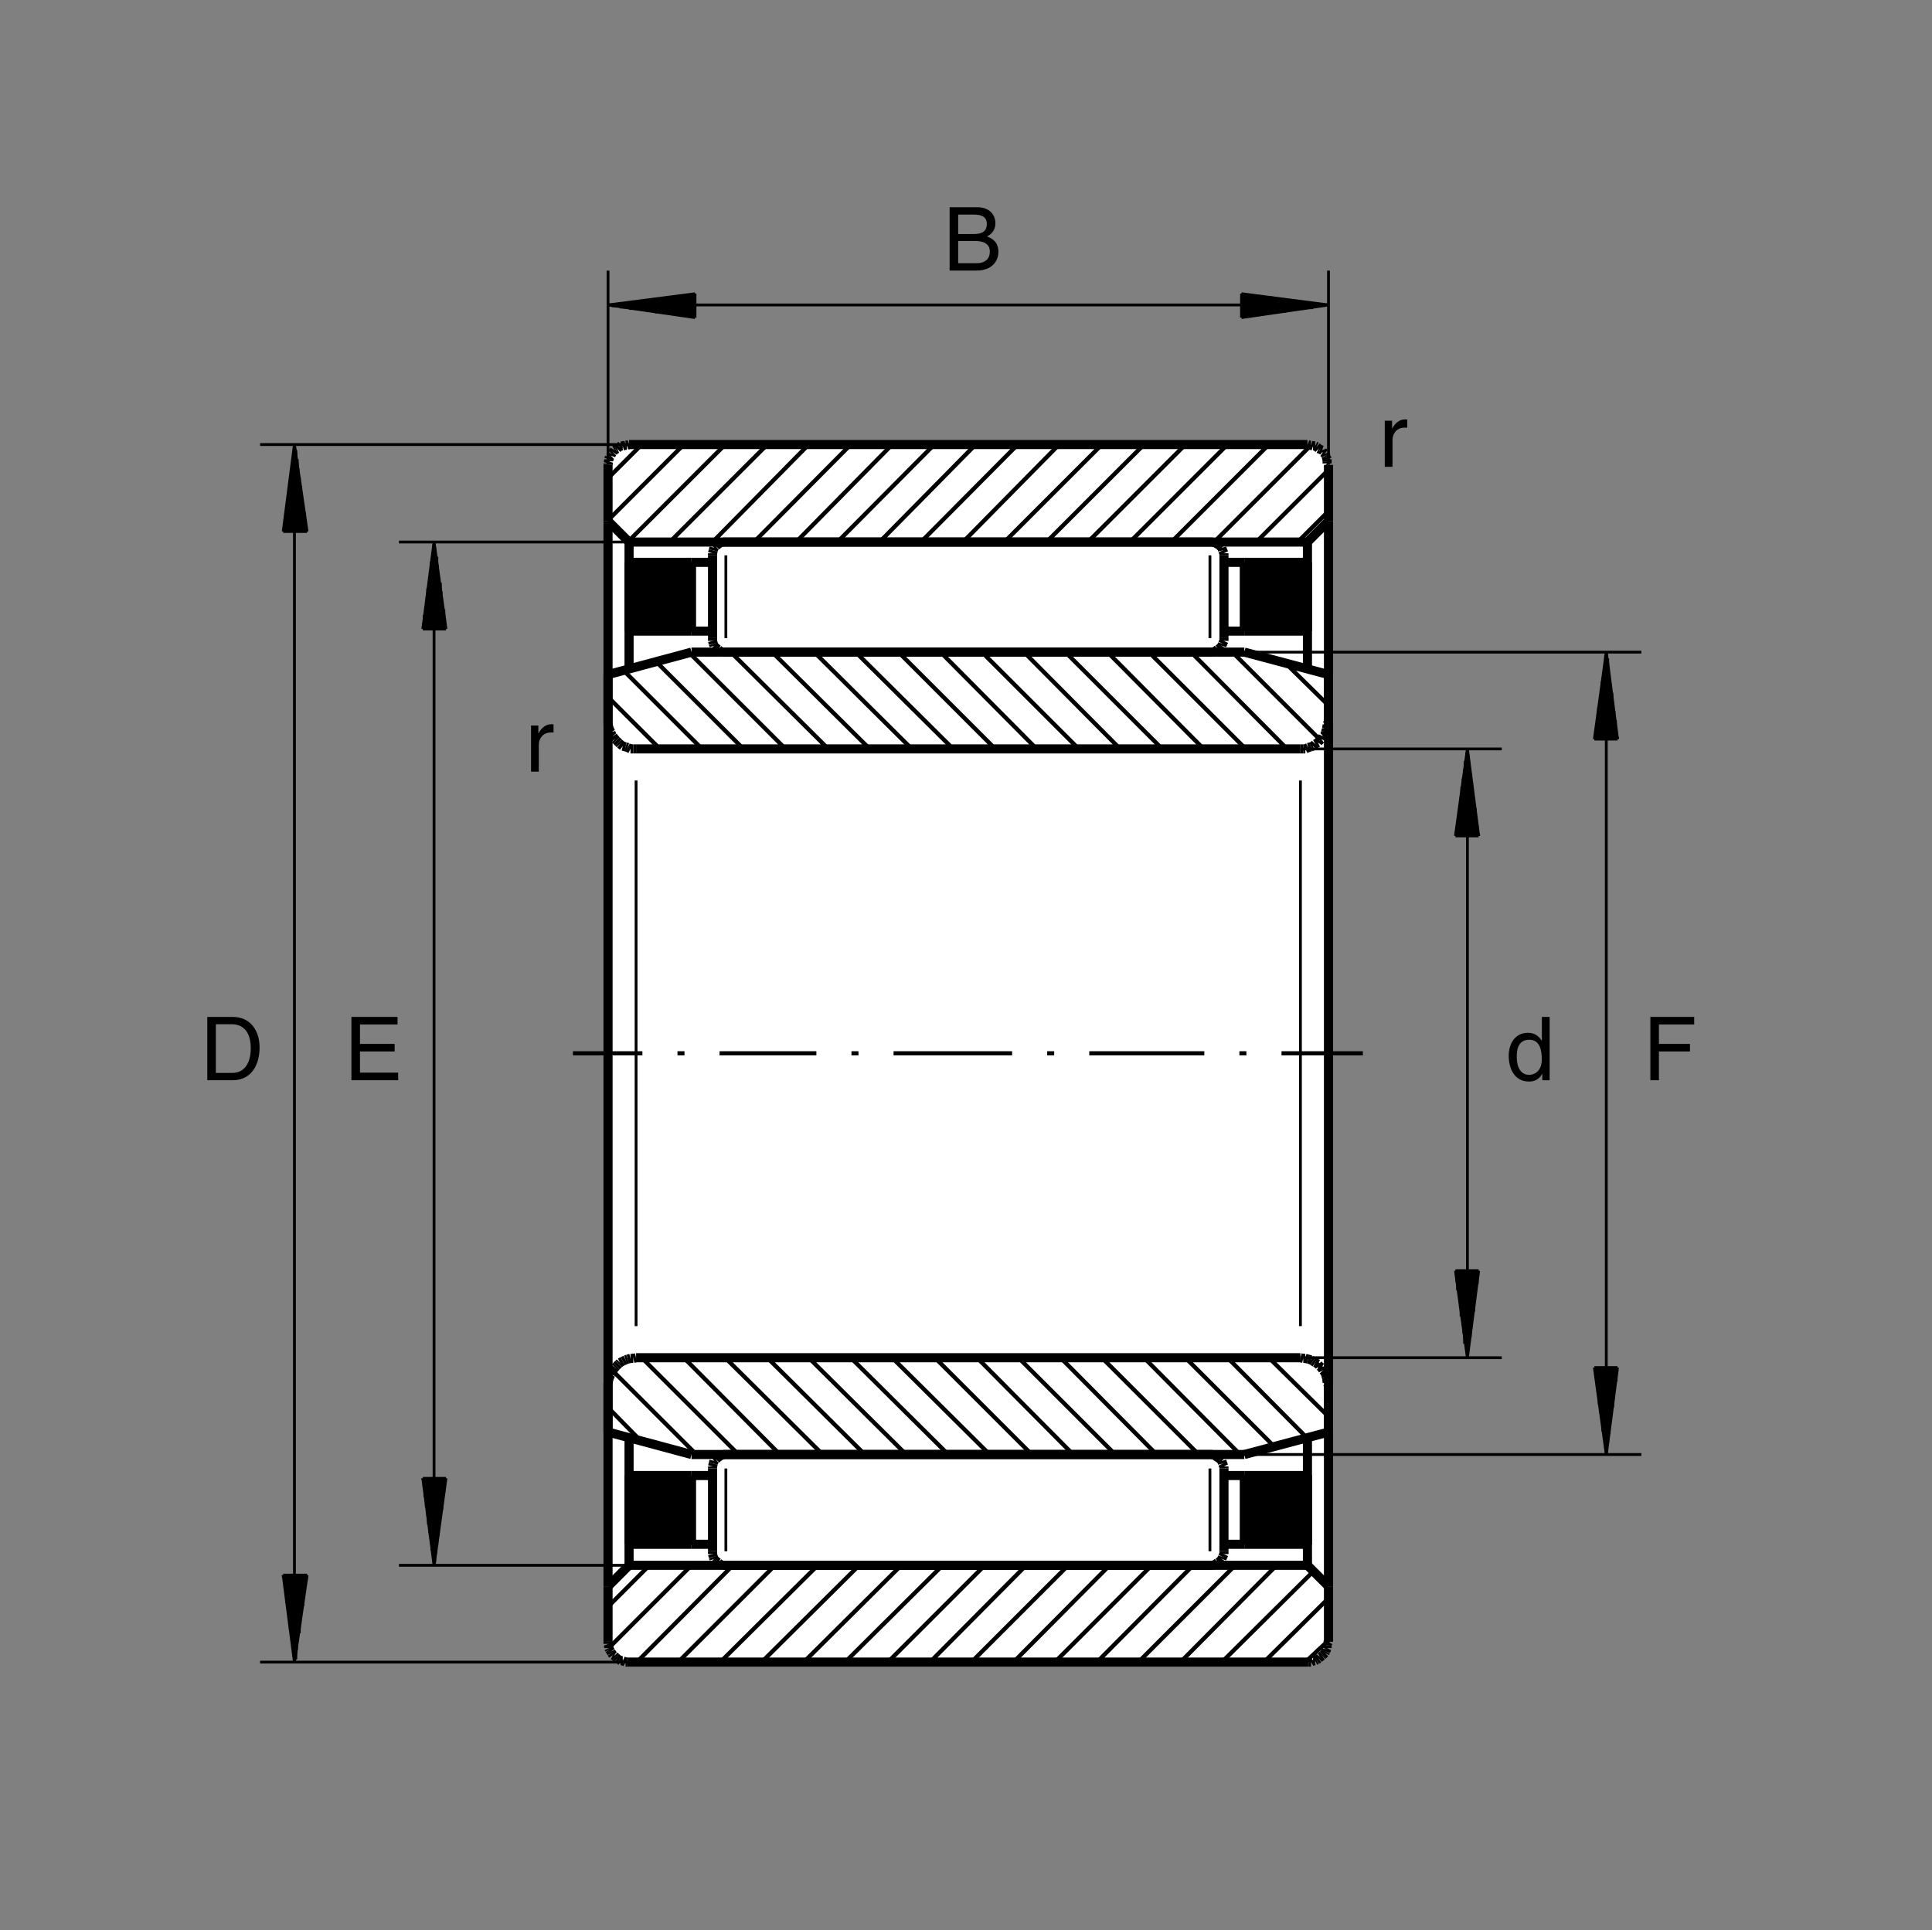 <?xml version="1.0" encoding="utf-8"?>
<!-- Generator: Adobe Illustrator 22.1.0, SVG Export Plug-In . SVG Version: 6.00 Build 0)  -->
<svg version="1.1" xmlns="http://www.w3.org/2000/svg" xmlns:xlink="http://www.w3.org/1999/xlink" x="0px" y="0px"
	 viewBox="0 0 780.659 780.095" style="enable-background:new 0 0 780.659 780.095;" xml:space="preserve">
<rect x="0" y="0" width="780.659" height="780.095" fill="#808080" stroke="none"/>
<style type="text/css">
	.st0{fill-rule:evenodd;clip-rule:evenodd;fill:none;}
	.st1{fill:#FFFFFF;}
	
		.st2{fill-rule:evenodd;clip-rule:evenodd;fill:none;stroke:#000000;stroke-width:1.135;stroke-linejoin:round;stroke-miterlimit:10;}
	
		.st3{fill-rule:evenodd;clip-rule:evenodd;fill:none;stroke:#000000;stroke-width:3.685;stroke-linejoin:round;stroke-miterlimit:10;}
	.st4{fill-rule:evenodd;clip-rule:evenodd;fill:none;stroke:#000000;stroke-width:1.7;stroke-linejoin:round;stroke-miterlimit:10;}
</style>
<g>
	<rect class="st0" width="780.659" height="780.095"/>
</g>
<path class="st1" d="M257.712,179.397c0,0-12.188-3.125-12.188,10.938s0,471.25,0,471.25s-0.625,10,10.625,10
	s270.625,0.625,270.625,0.625s10.313-2.188,10.313-11.563s0-469.687,0-469.687s2.813-11.563-12.813-11.563H257.712z"/>
<g>
	<path d="M670.314,436.584h-3.456v-25.582h17.708v3.064h-14.252v7.838h12.542v3.064h-12.542V436.584z"/>
</g>
<g>
	<path d="M383.711,83.763h11.259c4.774,0,7.233,2.957,7.233,6.449c0,1.675-0.606,4.026-3.42,5.344
		c1.675,0.677,4.632,1.853,4.632,6.235c0,4.097-3.029,7.553-8.694,7.553h-11.009V83.763z M387.167,94.594h6.235
		c3.314,0,5.344-0.998,5.344-4.133c0-2.387-1.461-3.741-5.309-3.741h-6.271V94.594z M387.167,106.387h7.375
		c3.599,0,5.416-1.817,5.416-4.667c0-3.599-3.171-4.311-5.986-4.311h-6.805V106.387z"/>
</g>
<g>
	<path d="M83.761,411.003h10.368c6.663,0,10.76,5.059,10.76,12.435c0,5.736-2.494,13.147-10.903,13.147H83.761V411.003z
		 M87.217,433.627h6.698c4.489,0,7.411-3.527,7.411-9.976c0-6.449-2.957-9.691-7.66-9.691h-6.449V433.627z"/>
	<path d="M160.886,436.584h-18.883v-25.582h18.634v3.064h-15.178v7.838h14.002v3.064h-14.002v8.551h15.427V436.584z"/>
</g>
<g>
	<path d="M626.156,436.584h-2.957v-2.565h-0.071c-1.354,2.53-3.492,3.1-5.309,3.1c-6.342,0-8.195-5.95-8.195-10.404
		c0-5.238,2.815-9.299,7.767-9.299c3.385,0,4.81,2.102,5.558,3.171l0.071-0.249v-9.335h3.135V436.584z M617.89,434.411
		c1.995,0,5.095-1.318,5.095-6.271c0-3.029-0.499-7.91-5.024-7.91c-4.846,0-5.095,4.596-5.095,6.983
		C612.866,431.311,614.469,434.411,617.89,434.411z"/>
</g>
<g>
	<path d="M562.673,188.664h-3.135V170.03h2.957v3.1h0.071c1.247-2.173,2.886-3.634,5.237-3.634c0.392,0,0.57,0.036,0.819,0.107
		v3.242h-1.176c-2.922,0-4.774,2.28-4.774,4.988V188.664z"/>
</g>
<g>
	<path d="M217.715,311.864h-3.135V293.23h2.957v3.1h0.071c1.247-2.173,2.886-3.634,5.238-3.634c0.392,0,0.57,0.036,0.819,0.107
		v3.242h-1.176c-2.922,0-4.774,2.28-4.774,4.988V311.864z"/>
</g>
<line class="st2" x1="525.464" y1="548.734" x2="606.814" y2="548.734"/>
<line class="st2" x1="525.464" y1="302.685" x2="606.814" y2="302.685"/>
<line class="st2" x1="592.93" y1="302.685" x2="592.93" y2="548.734"/>
<line class="st2" x1="588.11" y1="513.584" x2="592.93" y2="548.734"/>
<line class="st2" x1="592.93" y1="548.734" x2="597.466" y2="513.584"/>
<line class="st2" x1="597.466" y1="513.584" x2="588.11" y2="513.584"/>
<line class="st2" x1="597.18" y1="515.569" x2="597.18" y2="513.584"/>
<line class="st2" x1="596.894" y1="513.584" x2="596.894" y2="518.969"/>
<line class="st2" x1="596.045" y1="522.654" x2="596.045" y2="513.584"/>
<line class="st2" x1="595.759" y1="513.584" x2="595.759" y2="526.06"/>
<line class="st2" x1="595.481" y1="530.024" x2="595.481" y2="513.584"/>
<line class="st2" x1="594.629" y1="513.584" x2="594.629" y2="533.43"/>
<line class="st2" x1="594.345" y1="537.115" x2="594.345" y2="513.584"/>
<line class="st2" x1="594.06" y1="513.584" x2="594.06" y2="540.515"/>
<line class="st2" x1="593.211" y1="543.915" x2="593.211" y2="513.584"/>
<line class="st2" x1="592.93" y1="513.584" x2="592.93" y2="547.6"/>
<line class="st2" x1="592.644" y1="546.465" x2="592.644" y2="513.584"/>
<line class="st2" x1="591.794" y1="513.584" x2="591.794" y2="543.064"/>
<line class="st2" x1="591.508" y1="539.094" x2="591.508" y2="513.584"/>
<line class="st2" x1="591.225" y1="513.584" x2="591.225" y2="535.695"/>
<line class="st2" x1="590.376" y1="532.01" x2="590.376" y2="513.584"/>
<line class="st2" x1="590.095" y1="513.584" x2="590.095" y2="528.609"/>
<line class="st2" x1="589.81" y1="524.924" x2="589.81" y2="513.584"/>
<line class="st2" x1="588.96" y1="513.584" x2="588.96" y2="521.52"/>
<line class="st2" x1="588.674" y1="518.12" x2="588.674" y2="513.584"/>
<line class="st2" x1="588.391" y1="513.584" x2="588.391" y2="514.149"/>
<line class="st2" x1="597.466" y1="337.835" x2="592.93" y2="302.685"/>
<line class="st2" x1="592.93" y1="302.685" x2="588.11" y2="337.835"/>
<line class="st2" x1="588.11" y1="337.835" x2="597.466" y2="337.835"/>
<line class="st2" x1="588.391" y1="335.854" x2="588.391" y2="337.835"/>
<line class="st2" x1="588.96" y1="337.835" x2="588.96" y2="332.448"/>
<line class="st2" x1="589.524" y1="329.049" x2="589.524" y2="337.835"/>
<line class="st2" x1="589.81" y1="337.835" x2="589.81" y2="325.364"/>
<line class="st2" x1="590.376" y1="321.68" x2="590.376" y2="337.835"/>
<line class="st2" x1="590.659" y1="337.835" x2="590.659" y2="317.995"/>
<line class="st2" x1="591.225" y1="314.595" x2="591.225" y2="337.835"/>
<line class="st2" x1="591.794" y1="337.835" x2="591.794" y2="310.909"/>
<line class="st2" x1="592.075" y1="307.505" x2="592.075" y2="337.835"/>
<line class="st2" x1="592.644" y1="337.835" x2="592.644" y2="304.104"/>
<line class="st2" x1="593.211" y1="304.955" x2="593.211" y2="337.835"/>
<line class="st2" x1="593.493" y1="337.835" x2="593.493" y2="308.64"/>
<line class="st2" x1="594.06" y1="312.324" x2="594.06" y2="337.835"/>
<line class="st2" x1="594.629" y1="337.835" x2="594.629" y2="316.009"/>
<line class="st2" x1="594.909" y1="319.409" x2="594.909" y2="337.835"/>
<line class="st2" x1="595.481" y1="337.835" x2="595.481" y2="323.095"/>
<line class="st2" x1="596.045" y1="326.499" x2="596.045" y2="337.835"/>
<line class="st2" x1="596.331" y1="337.835" x2="596.331" y2="329.9"/>
<line class="st2" x1="596.894" y1="333.584" x2="596.894" y2="337.835"/>
<line class="st2" x1="597.466" y1="337.835" x2="597.466" y2="336.985"/>
<line class="st2" x1="502.785" y1="587.854" x2="663.225" y2="587.854"/>
<line class="st2" x1="502.785" y1="263.569" x2="663.225" y2="263.569"/>
<line class="st2" x1="649.055" y1="263.569" x2="649.055" y2="587.854"/>
<line class="st2" x1="644.235" y1="552.705" x2="649.055" y2="587.854"/>
<line class="st2" x1="649.055" y1="587.854" x2="653.589" y2="552.705"/>
<line class="st2" x1="653.589" y1="552.705" x2="644.235" y2="552.705"/>
<line class="st2" x1="653.305" y1="554.685" x2="653.305" y2="552.705"/>
<line class="st2" x1="653.02" y1="552.705" x2="653.02" y2="558.374"/>
<line class="st2" x1="652.17" y1="562.055" x2="652.17" y2="552.705"/>
<line class="st2" x1="651.889" y1="552.705" x2="651.889" y2="565.459"/>
<line class="st2" x1="651.604" y1="568.86" x2="651.604" y2="552.705"/>
<line class="st2" x1="650.754" y1="552.705" x2="650.754" y2="572.544"/>
<line class="st2" x1="650.469" y1="575.945" x2="650.469" y2="552.705"/>
<line class="st2" x1="650.185" y1="552.705" x2="650.185" y2="579.629"/>
<line class="st2" x1="649.619" y1="583.034" x2="649.619" y2="552.705"/>
<line class="st2" x1="649.055" y1="552.705" x2="649.055" y2="587"/>
<line class="st2" x1="648.769" y1="585.584" x2="648.769" y2="552.705"/>
<line class="st2" x1="648.206" y1="552.705" x2="648.206" y2="581.899"/>
<line class="st2" x1="647.634" y1="578.5" x2="647.634" y2="552.705"/>
<line class="st2" x1="647.356" y1="552.705" x2="647.356" y2="575.095"/>
<line class="st2" x1="646.784" y1="571.129" x2="646.784" y2="552.705"/>
<line class="st2" x1="646.22" y1="552.705" x2="646.22" y2="567.724"/>
<line class="st2" x1="645.935" y1="564.039" x2="645.935" y2="552.705"/>
<line class="st2" x1="645.368" y1="552.705" x2="645.368" y2="560.64"/>
<line class="st2" x1="644.799" y1="556.955" x2="644.799" y2="552.705"/>
<line class="st2" x1="644.519" y1="552.705" x2="644.519" y2="553.555"/>
<line class="st2" x1="653.589" y1="298.72" x2="649.055" y2="263.569"/>
<line class="st2" x1="649.055" y1="263.569" x2="644.235" y2="298.72"/>
<line class="st2" x1="644.235" y1="298.72" x2="653.589" y2="298.72"/>
<line class="st2" x1="644.519" y1="297.019" x2="644.519" y2="298.72"/>
<line class="st2" x1="645.368" y1="298.72" x2="645.368" y2="293.049"/>
<line class="st2" x1="645.649" y1="289.65" x2="645.649" y2="298.72"/>
<line class="st2" x1="645.935" y1="298.72" x2="645.935" y2="285.965"/>
<line class="st2" x1="646.784" y1="282.56" x2="646.784" y2="298.72"/>
<line class="st2" x1="647.07" y1="298.72" x2="647.07" y2="279.16"/>
<line class="st2" x1="647.356" y1="275.475" x2="647.356" y2="298.72"/>
<line class="st2" x1="648.206" y1="298.72" x2="648.206" y2="272.075"/>
<line class="st2" x1="648.483" y1="268.39" x2="648.483" y2="298.72"/>
<line class="st2" x1="648.769" y1="298.72" x2="648.769" y2="264.704"/>
<line class="st2" x1="649.619" y1="266.12" x2="649.619" y2="298.72"/>
<line class="st2" x1="649.904" y1="298.72" x2="649.904" y2="269.519"/>
<line class="st2" x1="650.185" y1="272.925" x2="650.185" y2="298.72"/>
<line class="st2" x1="650.754" y1="298.72" x2="650.754" y2="276.609"/>
<line class="st2" x1="651.32" y1="280.01" x2="651.32" y2="298.72"/>
<line class="st2" x1="651.604" y1="298.72" x2="651.604" y2="283.979"/>
<line class="st2" x1="652.17" y1="287.379" x2="652.17" y2="298.72"/>
<line class="st2" x1="652.739" y1="298.72" x2="652.739" y2="291.065"/>
<line class="st2" x1="653.02" y1="294.464" x2="653.02" y2="298.72"/>
<line class="st2" x1="653.589" y1="298.72" x2="653.589" y2="297.87"/>
<line class="st2" x1="254.184" y1="632.639" x2="161.211" y2="632.639"/>
<line class="st2" x1="254.184" y1="219.065" x2="161.211" y2="219.065"/>
<line class="st2" x1="175.385" y1="219.065" x2="175.385" y2="632.639"/>
<line class="st2" x1="170.85" y1="597.49" x2="175.385" y2="632.639"/>
<line class="st2" x1="175.385" y1="632.639" x2="180.205" y2="597.49"/>
<line class="st2" x1="180.205" y1="597.49" x2="170.85" y2="597.49"/>
<line class="st2" x1="179.919" y1="599.475" x2="179.919" y2="597.49"/>
<line class="st2" x1="179.355" y1="597.49" x2="179.355" y2="603.159"/>
<line class="st2" x1="178.784" y1="606.56" x2="178.784" y2="597.49"/>
<line class="st2" x1="178.501" y1="597.49" x2="178.501" y2="610.244"/>
<line class="st2" x1="177.934" y1="613.65" x2="177.934" y2="597.49"/>
<line class="st2" x1="177.37" y1="597.49" x2="177.37" y2="617.049"/>
<line class="st2" x1="177.085" y1="620.735" x2="177.085" y2="597.49"/>
<line class="st2" x1="176.521" y1="597.49" x2="176.521" y2="624.419"/>
<line class="st2" x1="175.949" y1="628.104" x2="175.949" y2="597.49"/>
<line class="st2" x1="175.669" y1="597.49" x2="175.669" y2="631.504"/>
<line class="st2" x1="175.1" y1="630.089" x2="175.1" y2="597.49"/>
<line class="st2" x1="174.533" y1="597.49" x2="174.533" y2="626.69"/>
<line class="st2" x1="174.251" y1="623.004" x2="174.251" y2="597.49"/>
<line class="st2" x1="173.684" y1="597.49" x2="173.684" y2="619.599"/>
<line class="st2" x1="173.115" y1="616.198" x2="173.115" y2="597.49"/>
<line class="st2" x1="172.835" y1="597.49" x2="172.835" y2="612.515"/>
<line class="st2" x1="172.266" y1="609.114" x2="172.266" y2="597.49"/>
<line class="st2" x1="171.699" y1="597.49" x2="171.699" y2="605.144"/>
<line class="st2" x1="171.416" y1="601.74" x2="171.416" y2="597.49"/>
<line class="st2" x1="170.85" y1="597.49" x2="170.85" y2="598.054"/>
<line class="st2" x1="180.205" y1="254.214" x2="175.385" y2="219.065"/>
<line class="st2" x1="175.385" y1="219.065" x2="170.85" y2="254.214"/>
<line class="st2" x1="170.85" y1="254.214" x2="180.205" y2="254.214"/>
<line class="st2" x1="171.13" y1="251.949" x2="171.13" y2="254.214"/>
<line class="st2" x1="171.416" y1="254.214" x2="171.416" y2="248.545"/>
<line class="st2" x1="172.266" y1="244.859" x2="172.266" y2="254.214"/>
<line class="st2" x1="172.548" y1="254.214" x2="172.548" y2="241.46"/>
<line class="st2" x1="172.835" y1="237.775" x2="172.835" y2="254.214"/>
<line class="st2" x1="173.684" y1="254.214" x2="173.684" y2="234.37"/>
<line class="st2" x1="173.964" y1="230.969" x2="173.964" y2="254.214"/>
<line class="st2" x1="174.251" y1="254.214" x2="174.251" y2="226.999"/>
<line class="st2" x1="175.1" y1="223.6" x2="175.1" y2="254.214"/>
<line class="st2" x1="175.385" y1="254.214" x2="175.385" y2="219.915"/>
<line class="st2" x1="175.669" y1="221.334" x2="175.669" y2="254.214"/>
<line class="st2" x1="176.521" y1="254.214" x2="176.521" y2="225.02"/>
<line class="st2" x1="176.799" y1="228.419" x2="176.799" y2="254.214"/>
<line class="st2" x1="177.085" y1="254.214" x2="177.085" y2="231.819"/>
<line class="st2" x1="177.934" y1="235.504" x2="177.934" y2="254.214"/>
<line class="st2" x1="178.22" y1="254.214" x2="178.22" y2="238.91"/>
<line class="st2" x1="178.501" y1="242.595" x2="178.501" y2="254.214"/>
<line class="st2" x1="179.355" y1="254.214" x2="179.355" y2="246.279"/>
<line class="st2" x1="179.633" y1="249.964" x2="179.633" y2="254.214"/>
<line class="st2" x1="179.919" y1="254.214" x2="179.919" y2="253.365"/>
<line class="st2" x1="254.184" y1="671.759" x2="105.086" y2="671.759"/>
<line class="st2" x1="254.184" y1="179.665" x2="105.086" y2="179.665"/>
<line class="st2" x1="118.975" y1="179.665" x2="118.975" y2="671.759"/>
<line class="st2" x1="114.439" y1="636.609" x2="118.975" y2="671.759"/>
<line class="st2" x1="118.975" y1="671.759" x2="124.075" y2="636.609"/>
<line class="st2" x1="124.075" y1="636.609" x2="114.439" y2="636.609"/>
<line class="st2" x1="123.795" y1="638.594" x2="123.795" y2="636.609"/>
<line class="st2" x1="122.944" y1="636.609" x2="122.944" y2="641.995"/>
<line class="st2" x1="122.66" y1="645.679" x2="122.66" y2="636.609"/>
<line class="st2" x1="122.376" y1="636.609" x2="122.376" y2="649.08"/>
<line class="st2" x1="121.524" y1="653.049" x2="121.524" y2="636.609"/>
<line class="st2" x1="121.24" y1="636.609" x2="121.24" y2="656.45"/>
<line class="st2" x1="120.96" y1="660.135" x2="120.96" y2="636.609"/>
<line class="st2" x1="120.109" y1="636.609" x2="120.109" y2="663.54"/>
<line class="st2" x1="119.826" y1="666.94" x2="119.826" y2="636.609"/>
<line class="st2" x1="119.539" y1="636.609" x2="119.539" y2="670.625"/>
<line class="st2" x1="118.69" y1="669.49" x2="118.69" y2="636.609"/>
<line class="st2" x1="118.41" y1="636.609" x2="118.41" y2="666.089"/>
<line class="st2" x1="118.125" y1="662.119" x2="118.125" y2="636.609"/>
<line class="st2" x1="117.275" y1="636.609" x2="117.275" y2="658.719"/>
<line class="st2" x1="116.99" y1="655.034" x2="116.99" y2="636.609"/>
<line class="st2" x1="116.705" y1="636.609" x2="116.705" y2="651.63"/>
<line class="st2" x1="115.854" y1="647.945" x2="115.854" y2="636.609"/>
<line class="st2" x1="115.575" y1="636.609" x2="115.575" y2="644.544"/>
<line class="st2" x1="115.29" y1="641.145" x2="115.29" y2="636.609"/>
<line class="st2" x1="114.439" y1="636.609" x2="114.439" y2="637.174"/>
<line class="st2" x1="124.075" y1="214.814" x2="118.975" y2="179.665"/>
<line class="st2" x1="118.975" y1="179.665" x2="114.439" y2="214.814"/>
<line class="st2" x1="114.439" y1="214.814" x2="124.075" y2="214.814"/>
<line class="st2" x1="115.005" y1="212.829" x2="115.005" y2="214.814"/>
<line class="st2" x1="115.29" y1="214.814" x2="115.29" y2="209.428"/>
<line class="st2" x1="115.854" y1="206.024" x2="115.854" y2="214.814"/>
<line class="st2" x1="116.424" y1="214.814" x2="116.424" y2="202.339"/>
<line class="st2" x1="116.705" y1="198.655" x2="116.705" y2="214.814"/>
<line class="st2" x1="117.275" y1="214.814" x2="117.275" y2="194.969"/>
<line class="st2" x1="117.839" y1="191.57" x2="117.839" y2="214.814"/>
<line class="st2" x1="118.125" y1="214.814" x2="118.125" y2="187.885"/>
<line class="st2" x1="118.69" y1="184.485" x2="118.69" y2="214.814"/>
<line class="st2" x1="118.975" y1="214.814" x2="118.975" y2="181.079"/>
<line class="st2" x1="119.539" y1="181.928" x2="119.539" y2="214.814"/>
<line class="st2" x1="120.109" y1="214.814" x2="120.109" y2="185.615"/>
<line class="st2" x1="120.39" y1="189.299" x2="120.39" y2="214.814"/>
<line class="st2" x1="120.96" y1="214.814" x2="120.96" y2="192.984"/>
<line class="st2" x1="121.524" y1="196.389" x2="121.524" y2="214.814"/>
<line class="st2" x1="121.81" y1="214.814" x2="121.81" y2="200.074"/>
<line class="st2" x1="122.376" y1="203.474" x2="122.376" y2="214.814"/>
<line class="st2" x1="122.944" y1="214.814" x2="122.944" y2="206.875"/>
<line class="st2" x1="123.225" y1="210.559" x2="123.225" y2="214.814"/>
<line class="st2" x1="123.795" y1="214.814" x2="123.795" y2="213.965"/>
<line class="st2" x1="536.799" y1="187.885" x2="536.799" y2="109.365"/>
<line class="st2" x1="245.686" y1="187.885" x2="245.686" y2="109.365"/>
<line class="st2" x1="245.686" y1="123.255" x2="536.799" y2="123.255"/>
<line class="st2" x1="280.835" y1="118.719" x2="245.686" y2="123.255"/>
<line class="st2" x1="245.686" y1="123.255" x2="280.835" y2="128.355"/>
<line class="st2" x1="280.835" y1="128.355" x2="280.835" y2="118.719"/>
<line class="st2" x1="279.13" y1="127.789" x2="280.835" y2="127.789"/>
<line class="st2" x1="280.835" y1="127.505" x2="275.444" y2="127.505"/>
<line class="st2" x1="272.046" y1="126.939" x2="280.835" y2="126.939"/>
<line class="st2" x1="280.835" y1="126.374" x2="268.073" y2="126.374"/>
<line class="st2" x1="264.675" y1="126.089" x2="280.835" y2="126.089"/>
<line class="st2" x1="280.835" y1="125.52" x2="260.988" y2="125.52"/>
<line class="st2" x1="257.59" y1="124.955" x2="280.835" y2="124.955"/>
<line class="st2" x1="280.835" y1="124.669" x2="254.184" y2="124.669"/>
<line class="st2" x1="250.501" y1="124.104" x2="280.835" y2="124.104"/>
<line class="st2" x1="280.835" y1="123.54" x2="247.1" y2="123.54"/>
<line class="st2" x1="248.234" y1="123.255" x2="280.835" y2="123.255"/>
<line class="st2" x1="280.835" y1="122.685" x2="251.635" y2="122.685"/>
<line class="st2" x1="255.039" y1="122.405" x2="280.835" y2="122.405"/>
<line class="st2" x1="280.835" y1="121.835" x2="259.004" y2="121.835"/>
<line class="st2" x1="262.409" y1="121.27" x2="280.835" y2="121.27"/>
<line class="st2" x1="280.835" y1="120.984" x2="266.094" y2="120.984"/>
<line class="st2" x1="269.495" y1="120.42" x2="280.835" y2="120.42"/>
<line class="st2" x1="280.835" y1="119.854" x2="273.178" y2="119.854"/>
<line class="st2" x1="276.579" y1="119.569" x2="280.835" y2="119.569"/>
<line class="st2" x1="280.835" y1="119.004" x2="279.985" y2="119.004"/>
<line class="st2" x1="501.65" y1="128.355" x2="536.799" y2="123.255"/>
<line class="st2" x1="536.799" y1="123.255" x2="501.65" y2="118.719"/>
<line class="st2" x1="501.65" y1="118.719" x2="501.65" y2="128.355"/>
<line class="st2" x1="503.354" y1="119.004" x2="501.65" y2="119.004"/>
<line class="st2" x1="501.65" y1="119.569" x2="506.755" y2="119.569"/>
<line class="st2" x1="510.439" y1="120.134" x2="501.65" y2="120.134"/>
<line class="st2" x1="501.65" y1="120.42" x2="514.126" y2="120.42"/>
<line class="st2" x1="517.81" y1="120.984" x2="501.65" y2="120.984"/>
<line class="st2" x1="501.65" y1="121.555" x2="521.211" y2="121.555"/>
<line class="st2" x1="524.614" y1="121.835" x2="501.65" y2="121.835"/>
<line class="st2" x1="501.65" y1="122.405" x2="528.3" y2="122.405"/>
<line class="st2" x1="531.699" y1="122.969" x2="501.65" y2="122.969"/>
<line class="st2" x1="501.65" y1="123.255" x2="535.385" y2="123.255"/>
<line class="st2" x1="534.25" y1="123.54" x2="501.65" y2="123.54"/>
<line class="st2" x1="501.65" y1="124.39" x2="530.564" y2="124.39"/>
<line class="st2" x1="527.165" y1="124.669" x2="501.65" y2="124.669"/>
<line class="st2" x1="501.65" y1="124.955" x2="523.195" y2="124.955"/>
<line class="st2" x1="519.795" y1="125.804" x2="501.65" y2="125.804"/>
<line class="st2" x1="501.65" y1="126.089" x2="516.389" y2="126.089"/>
<line class="st2" x1="512.705" y1="126.374" x2="501.65" y2="126.374"/>
<line class="st2" x1="501.65" y1="127.224" x2="509.304" y2="127.224"/>
<line class="st2" x1="505.62" y1="127.505" x2="501.65" y2="127.505"/>
<line class="st2" x1="501.65" y1="127.789" x2="502.219" y2="127.789"/>
<line class="st3" x1="254.184" y1="632.639" x2="254.184" y2="581.334"/>
<line class="st3" x1="528.3" y1="632.639" x2="528.3" y2="581.334"/>
<line class="st3" x1="254.184" y1="219.065" x2="254.184" y2="270.375"/>
<line class="st3" x1="528.3" y1="219.065" x2="528.3" y2="270.375"/>
<line class="st3" x1="245.686" y1="272.639" x2="279.414" y2="263.569"/>
<line class="st3" x1="279.414" y1="263.569" x2="502.785" y2="263.569"/>
<line class="st3" x1="502.785" y1="263.569" x2="536.799" y2="272.639"/>
<line class="st3" x1="536.799" y1="272.639" x2="536.799" y2="291.629"/>
<line class="st3" x1="536.799" y1="291.629" x2="536.235" y2="292.765"/>
<line class="st3" x1="536.235" y1="292.765" x2="536.235" y2="293.899"/>
<line class="st3" x1="536.235" y1="293.899" x2="535.949" y2="294.75"/>
<line class="st3" x1="535.949" y1="294.75" x2="535.669" y2="295.884"/>
<line class="st3" x1="535.669" y1="295.884" x2="535.385" y2="297.019"/>
<line class="st3" x1="535.385" y1="297.019" x2="534.534" y2="297.584"/>
<line class="st3" x1="534.534" y1="297.584" x2="533.964" y2="298.72"/>
<line class="st3" x1="533.964" y1="298.72" x2="533.115" y2="299.284"/>
<line class="st3" x1="533.115" y1="299.284" x2="532.548" y2="300.134"/>
<line class="st3" x1="532.548" y1="300.134" x2="531.416" y2="300.704"/>
<line class="st3" x1="531.416" y1="300.704" x2="530.564" y2="301.555"/>
<line class="st3" x1="530.564" y1="301.555" x2="529.714" y2="301.835"/>
<line class="st3" x1="529.714" y1="301.835" x2="528.579" y2="302.119"/>
<line class="st3" x1="528.579" y1="302.119" x2="527.443" y2="302.685"/>
<line class="st3" x1="527.443" y1="302.685" x2="526.594" y2="302.685"/>
<line class="st3" x1="526.594" y1="302.685" x2="525.464" y2="302.685"/>
<line class="st3" x1="525.464" y1="302.685" x2="257.019" y2="302.685"/>
<line class="st3" x1="257.019" y1="302.685" x2="255.891" y2="302.685"/>
<line class="st3" x1="255.891" y1="302.685" x2="254.755" y2="302.685"/>
<line class="st3" x1="254.755" y1="302.685" x2="253.62" y2="302.119"/>
<line class="st3" x1="253.62" y1="302.119" x2="252.771" y2="301.835"/>
<line class="st3" x1="252.771" y1="301.835" x2="251.635" y2="301.555"/>
<line class="st3" x1="251.635" y1="301.555" x2="250.501" y2="300.704"/>
<line class="st3" x1="250.501" y1="300.704" x2="249.934" y2="300.134"/>
<line class="st3" x1="249.934" y1="300.134" x2="249.085" y2="299.284"/>
<line class="st3" x1="249.085" y1="299.284" x2="248.52" y2="298.72"/>
<line class="st3" x1="248.52" y1="298.72" x2="247.671" y2="297.584"/>
<line class="st3" x1="247.671" y1="297.584" x2="247.1" y2="297.019"/>
<line class="st3" x1="247.1" y1="297.019" x2="246.814" y2="295.884"/>
<line class="st3" x1="246.814" y1="295.884" x2="246.25" y2="294.75"/>
<line class="st3" x1="246.25" y1="294.75" x2="245.964" y2="293.899"/>
<line class="st3" x1="245.964" y1="293.899" x2="245.686" y2="292.765"/>
<line class="st3" x1="245.686" y1="292.765" x2="245.686" y2="291.629"/>
<line class="st3" x1="245.686" y1="291.629" x2="245.686" y2="272.639"/>
<line class="st4" x1="536.799" y1="285.115" x2="519.509" y2="268.104"/>
<line class="st4" x1="497.964" y1="263.569" x2="533.401" y2="299.004"/>
<line class="st4" x1="520.076" y1="302.685" x2="481.245" y2="263.569"/>
<line class="st4" x1="464.236" y1="263.569" x2="503.354" y2="302.685"/>
<line class="st4" x1="486.345" y1="302.685" x2="447.509" y2="263.569"/>
<line class="st4" x1="430.5" y1="263.569" x2="469.619" y2="302.685"/>
<line class="st4" x1="452.615" y1="302.685" x2="413.779" y2="263.569"/>
<line class="st4" x1="396.77" y1="263.569" x2="435.891" y2="302.685"/>
<line class="st4" x1="418.879" y1="302.685" x2="380.044" y2="263.569"/>
<line class="st4" x1="363.039" y1="263.569" x2="402.155" y2="302.685"/>
<line class="st4" x1="385.149" y1="302.685" x2="345.745" y2="263.569"/>
<line class="st4" x1="329.021" y1="263.569" x2="368.425" y2="302.685"/>
<line class="st4" x1="351.416" y1="302.685" x2="312.014" y2="263.569"/>
<line class="st4" x1="295.29" y1="263.569" x2="334.69" y2="302.685"/>
<line class="st4" x1="317.4" y1="302.685" x2="278.565" y2="263.855"/>
<line class="st4" x1="265.244" y1="267.539" x2="300.391" y2="302.685"/>
<line class="st4" x1="283.669" y1="302.685" x2="251.919" y2="270.94"/>
<line class="st4" x1="245.686" y1="281.709" x2="266.66" y2="302.685"/>
<line class="st3" x1="245.686" y1="578.779" x2="279.414" y2="587.854"/>
<line class="st3" x1="279.414" y1="587.854" x2="502.785" y2="587.854"/>
<line class="st3" x1="502.785" y1="587.854" x2="536.799" y2="578.779"/>
<line class="st3" x1="536.799" y1="578.779" x2="536.799" y2="559.79"/>
<line class="st3" x1="536.799" y1="559.79" x2="536.235" y2="558.939"/>
<line class="st3" x1="536.235" y1="558.939" x2="536.235" y2="557.805"/>
<line class="st3" x1="536.235" y1="557.805" x2="535.949" y2="556.67"/>
<line class="st3" x1="535.949" y1="556.67" x2="535.669" y2="555.539"/>
<line class="st3" x1="535.669" y1="555.539" x2="535.385" y2="554.685"/>
<line class="st3" x1="535.385" y1="554.685" x2="534.534" y2="553.834"/>
<line class="st3" x1="534.534" y1="553.834" x2="533.964" y2="552.705"/>
<line class="st3" x1="533.964" y1="552.705" x2="533.115" y2="552.134"/>
<line class="st3" x1="533.115" y1="552.134" x2="532.548" y2="551.284"/>
<line class="st3" x1="532.548" y1="551.284" x2="531.416" y2="550.72"/>
<line class="st3" x1="531.416" y1="550.72" x2="530.564" y2="550.149"/>
<line class="st3" x1="530.564" y1="550.149" x2="529.714" y2="549.585"/>
<line class="st3" x1="529.714" y1="549.585" x2="528.579" y2="549.299"/>
<line class="st3" x1="528.579" y1="549.299" x2="527.443" y2="549.02"/>
<line class="st3" x1="527.443" y1="549.02" x2="526.594" y2="549.02"/>
<line class="st3" x1="526.594" y1="549.02" x2="525.464" y2="548.734"/>
<line class="st3" x1="525.464" y1="548.734" x2="257.019" y2="548.734"/>
<line class="st3" x1="257.019" y1="548.734" x2="255.891" y2="549.02"/>
<line class="st3" x1="255.891" y1="549.02" x2="254.755" y2="549.02"/>
<line class="st3" x1="254.755" y1="549.02" x2="253.62" y2="549.299"/>
<line class="st3" x1="253.62" y1="549.299" x2="252.771" y2="549.585"/>
<line class="st3" x1="252.771" y1="549.585" x2="251.635" y2="550.149"/>
<line class="st3" x1="251.635" y1="550.149" x2="250.501" y2="550.72"/>
<line class="st3" x1="250.501" y1="550.72" x2="249.934" y2="551.284"/>
<line class="st3" x1="249.934" y1="551.284" x2="249.085" y2="552.134"/>
<line class="st3" x1="249.085" y1="552.134" x2="248.52" y2="552.705"/>
<line class="st3" x1="248.52" y1="552.705" x2="247.671" y2="553.834"/>
<line class="st3" x1="247.671" y1="553.834" x2="247.1" y2="554.685"/>
<line class="st3" x1="247.1" y1="554.685" x2="246.814" y2="555.539"/>
<line class="st3" x1="246.814" y1="555.539" x2="246.25" y2="556.67"/>
<line class="st3" x1="246.25" y1="556.67" x2="245.964" y2="557.805"/>
<line class="st3" x1="245.964" y1="557.805" x2="245.686" y2="558.939"/>
<line class="st3" x1="245.686" y1="558.939" x2="245.686" y2="559.79"/>
<line class="st3" x1="245.686" y1="559.79" x2="245.686" y2="578.779"/>
<line class="st4" x1="534.534" y1="553.555" x2="531.699" y2="550.72"/>
<line class="st4" x1="512.705" y1="548.734" x2="536.799" y2="572.544"/>
<line class="st4" x1="528.3" y1="581.334" x2="495.983" y2="548.734"/>
<line class="st4" x1="478.974" y1="548.734" x2="514.975" y2="584.734"/>
<line class="st4" x1="501.084" y1="587.854" x2="462.251" y2="548.734"/>
<line class="st4" x1="445.239" y1="548.734" x2="484.36" y2="587.854"/>
<line class="st4" x1="467.356" y1="587.854" x2="428.521" y2="548.734"/>
<line class="st4" x1="411.509" y1="548.734" x2="450.629" y2="587.854"/>
<line class="st4" x1="433.621" y1="587.854" x2="394.785" y2="548.734"/>
<line class="st4" x1="377.78" y1="548.734" x2="416.895" y2="587.854"/>
<line class="st4" x1="399.89" y1="587.854" x2="360.486" y2="548.734"/>
<line class="st4" x1="343.759" y1="548.734" x2="383.164" y2="587.854"/>
<line class="st4" x1="366.155" y1="587.854" x2="326.755" y2="548.734"/>
<line class="st4" x1="310.029" y1="548.734" x2="349.428" y2="587.854"/>
<line class="st4" x1="332.424" y1="587.854" x2="293.02" y2="548.734"/>
<line class="st4" x1="276.298" y1="548.734" x2="315.129" y2="587.854"/>
<line class="st4" x1="298.41" y1="587.854" x2="259.289" y2="548.734"/>
<line class="st4" x1="247.385" y1="553.834" x2="281.399" y2="587.854"/>
<line class="st4" x1="259.289" y1="582.749" x2="245.686" y2="568.86"/>
<line class="st2" x1="257.019" y1="315.444" x2="257.019" y2="535.979"/>
<line class="st2" x1="525.464" y1="315.444" x2="525.464" y2="535.979"/>
<line class="st3" x1="528.3" y1="219.065" x2="536.799" y2="210.559"/>
<line class="st3" x1="536.799" y1="210.559" x2="536.799" y2="187.885"/>
<line class="st3" x1="536.799" y1="187.885" x2="536.235" y2="187.314"/>
<line class="st3" x1="536.235" y1="187.314" x2="536.235" y2="186.465"/>
<line class="st3" x1="536.235" y1="186.465" x2="536.235" y2="185.615"/>
<line class="st3" x1="536.235" y1="185.615" x2="535.949" y2="184.764"/>
<line class="st3" x1="535.949" y1="184.764" x2="535.669" y2="184.199"/>
<line class="st3" x1="535.669" y1="184.199" x2="535.385" y2="183.35"/>
<line class="st3" x1="535.385" y1="183.35" x2="534.534" y2="182.779"/>
<line class="st3" x1="534.534" y1="182.779" x2="534.25" y2="181.928"/>
<line class="st3" x1="534.25" y1="181.928" x2="533.401" y2="181.649"/>
<line class="st3" x1="533.401" y1="181.649" x2="532.834" y2="181.365"/>
<line class="st3" x1="532.834" y1="181.365" x2="531.984" y2="180.515"/>
<line class="st3" x1="531.984" y1="180.515" x2="531.416" y2="180.23"/>
<line class="st3" x1="531.416" y1="180.23" x2="530.564" y2="180.23"/>
<line class="st3" x1="530.564" y1="180.23" x2="529.714" y2="179.944"/>
<line class="st3" x1="529.714" y1="179.944" x2="528.865" y2="179.944"/>
<line class="st3" x1="528.865" y1="179.944" x2="528.3" y2="179.665"/>
<line class="st3" x1="528.3" y1="179.665" x2="254.184" y2="179.665"/>
<line class="st3" x1="254.184" y1="179.665" x2="253.335" y2="179.944"/>
<line class="st3" x1="253.335" y1="179.944" x2="252.771" y2="179.944"/>
<line class="st3" x1="252.771" y1="179.944" x2="251.635" y2="180.23"/>
<line class="st3" x1="251.635" y1="180.23" x2="250.783" y2="180.23"/>
<line class="st3" x1="250.783" y1="180.23" x2="250.219" y2="180.515"/>
<line class="st3" x1="250.219" y1="180.515" x2="249.37" y2="181.365"/>
<line class="st3" x1="249.37" y1="181.365" x2="248.798" y2="181.649"/>
<line class="st3" x1="248.798" y1="181.649" x2="248.234" y2="181.928"/>
<line class="st3" x1="248.234" y1="181.928" x2="247.671" y2="182.779"/>
<line class="st3" x1="247.671" y1="182.779" x2="247.1" y2="183.35"/>
<line class="st3" x1="247.1" y1="183.35" x2="246.814" y2="184.199"/>
<line class="st3" x1="246.814" y1="184.199" x2="246.25" y2="184.764"/>
<line class="st3" x1="246.25" y1="184.764" x2="245.964" y2="185.615"/>
<line class="st3" x1="245.964" y1="185.615" x2="245.964" y2="186.465"/>
<line class="st3" x1="245.964" y1="186.465" x2="245.686" y2="187.314"/>
<line class="st3" x1="245.686" y1="187.314" x2="245.686" y2="187.885"/>
<line class="st3" x1="245.686" y1="187.885" x2="245.686" y2="210.559"/>
<line class="st3" x1="245.686" y1="210.559" x2="254.184" y2="219.065"/>
<line class="st3" x1="254.184" y1="219.065" x2="528.3" y2="219.065"/>
<line class="st4" x1="536.799" y1="206.594" x2="524.331" y2="219.065"/>
<line class="st4" x1="507.605" y1="219.065" x2="536.799" y2="189.87"/>
<line class="st4" x1="529.714" y1="179.944" x2="490.595" y2="219.065"/>
<line class="st4" x1="473.306" y1="219.065" x2="512.705" y2="179.665"/>
<line class="st4" x1="495.983" y1="179.665" x2="456.579" y2="219.065"/>
<line class="st4" x1="439.575" y1="219.065" x2="478.974" y2="179.665"/>
<line class="st4" x1="462.251" y1="179.665" x2="422.849" y2="219.065"/>
<line class="st4" x1="405.84" y1="219.065" x2="445.239" y2="179.665"/>
<line class="st4" x1="427.949" y1="179.665" x2="389.113" y2="219.065"/>
<line class="st4" x1="372.109" y1="219.065" x2="411.225" y2="179.665"/>
<line class="st4" x1="394.219" y1="179.665" x2="355.385" y2="219.065"/>
<line class="st4" x1="338.374" y1="219.065" x2="377.495" y2="179.665"/>
<line class="st4" x1="360.486" y1="179.665" x2="321.651" y2="219.065"/>
<line class="st4" x1="304.646" y1="219.065" x2="343.759" y2="179.665"/>
<line class="st4" x1="326.755" y1="179.665" x2="287.92" y2="219.065"/>
<line class="st4" x1="270.629" y1="219.065" x2="310.029" y2="179.665"/>
<line class="st4" x1="293.02" y1="179.665" x2="254.184" y2="218.5"/>
<line class="st4" x1="245.686" y1="210.279" x2="276.298" y2="179.665"/>
<line class="st4" x1="259.289" y1="179.665" x2="245.686" y2="193.269"/>
<line class="st3" x1="528.3" y1="632.639" x2="536.799" y2="641.145"/>
<line class="st3" x1="536.799" y1="641.145" x2="536.799" y2="663.54"/>
<line class="st3" x1="536.799" y1="663.54" x2="536.235" y2="664.39"/>
<line class="st3" x1="536.235" y1="664.39" x2="536.235" y2="664.955"/>
<line class="st3" x1="536.235" y1="664.955" x2="536.235" y2="666.089"/>
<line class="st3" x1="536.235" y1="666.089" x2="535.949" y2="666.654"/>
<line class="st3" x1="535.949" y1="666.654" x2="535.669" y2="667.505"/>
<line class="st3" x1="535.669" y1="667.505" x2="535.385" y2="668.073"/>
<line class="st3" x1="535.385" y1="668.073" x2="534.534" y2="668.924"/>
<line class="st3" x1="534.534" y1="668.924" x2="534.25" y2="669.204"/>
<line class="st3" x1="534.25" y1="669.204" x2="533.401" y2="669.774"/>
<line class="st3" x1="533.401" y1="669.774" x2="532.834" y2="670.339"/>
<line class="st3" x1="532.834" y1="670.339" x2="531.984" y2="670.909"/>
<line class="st3" x1="531.984" y1="670.909" x2="531.416" y2="671.189"/>
<line class="st3" x1="531.416" y1="671.189" x2="530.564" y2="671.189"/>
<line class="st3" x1="530.564" y1="671.189" x2="529.714" y2="671.759"/>
<line class="st3" x1="529.714" y1="671.759" x2="528.865" y2="671.759"/>
<line class="st3" x1="528.865" y1="671.759" x2="528.3" y2="671.759"/>
<line class="st3" x1="528.3" y1="671.759" x2="254.184" y2="671.759"/>
<line class="st3" x1="254.184" y1="671.759" x2="253.335" y2="671.759"/>
<line class="st3" x1="253.335" y1="671.759" x2="252.771" y2="671.759"/>
<line class="st3" x1="252.771" y1="671.759" x2="251.635" y2="671.189"/>
<line class="st3" x1="251.635" y1="671.189" x2="250.783" y2="671.189"/>
<line class="st3" x1="250.783" y1="671.189" x2="250.219" y2="670.909"/>
<line class="st3" x1="250.219" y1="670.909" x2="249.37" y2="670.339"/>
<line class="st3" x1="249.37" y1="670.339" x2="248.798" y2="669.774"/>
<line class="st3" x1="248.798" y1="669.774" x2="248.234" y2="669.204"/>
<line class="st3" x1="248.234" y1="669.204" x2="247.671" y2="668.924"/>
<line class="st3" x1="247.671" y1="668.924" x2="247.1" y2="668.073"/>
<line class="st3" x1="247.1" y1="668.073" x2="246.814" y2="667.505"/>
<line class="st3" x1="246.814" y1="667.505" x2="246.25" y2="666.654"/>
<line class="st3" x1="246.25" y1="666.654" x2="245.964" y2="666.089"/>
<line class="st3" x1="245.964" y1="666.089" x2="245.964" y2="664.955"/>
<line class="st3" x1="245.964" y1="664.955" x2="245.686" y2="664.39"/>
<line class="st3" x1="245.686" y1="664.39" x2="245.686" y2="663.54"/>
<line class="st3" x1="245.686" y1="663.54" x2="245.686" y2="641.145"/>
<line class="st3" x1="245.686" y1="641.145" x2="254.184" y2="632.639"/>
<line class="st3" x1="254.184" y1="632.639" x2="528.3" y2="632.639"/>
<line class="st4" x1="536.799" y1="662.969" x2="527.443" y2="671.759"/>
<line class="st4" x1="510.725" y1="671.759" x2="536.799" y2="645.964"/>
<line class="st4" x1="530.564" y1="635.189" x2="493.716" y2="671.759"/>
<line class="st4" x1="476.99" y1="671.759" x2="515.825" y2="632.639"/>
<line class="st4" x1="499.099" y1="632.639" x2="459.985" y2="671.759"/>
<line class="st4" x1="443.259" y1="671.759" x2="482.095" y2="632.639"/>
<line class="st4" x1="465.368" y1="632.639" x2="426.25" y2="671.759"/>
<line class="st4" x1="409.524" y1="671.759" x2="448.359" y2="632.639"/>
<line class="st4" x1="431.635" y1="632.639" x2="392.52" y2="671.759"/>
<line class="st4" x1="375.796" y1="671.759" x2="414.629" y2="632.639"/>
<line class="st4" x1="397.905" y1="632.639" x2="358.784" y2="671.759"/>
<line class="st4" x1="341.494" y1="671.759" x2="380.896" y2="632.639"/>
<line class="st4" x1="364.17" y1="632.639" x2="324.771" y2="671.759"/>
<line class="st4" x1="307.759" y1="671.759" x2="347.165" y2="632.639"/>
<line class="st4" x1="330.44" y1="632.639" x2="291.04" y2="671.759"/>
<line class="st4" x1="274.03" y1="671.759" x2="313.15" y2="632.639"/>
<line class="st4" x1="296.14" y1="632.639" x2="257.305" y2="671.759"/>
<line class="st4" x1="245.964" y1="666.089" x2="279.414" y2="632.639"/>
<line class="st4" x1="262.409" y1="632.639" x2="245.686" y2="649.365"/>
<line class="st3" x1="245.686" y1="210.559" x2="245.686" y2="641.145"/>
<line class="st3" x1="536.799" y1="641.145" x2="536.799" y2="210.559"/>
<line class="st3" x1="502.785" y1="596.355" x2="528.3" y2="596.355"/>
<line class="st3" x1="528.3" y1="596.355" x2="528.3" y2="624.135"/>
<line class="st3" x1="528.3" y1="624.135" x2="502.785" y2="624.135"/>
<line class="st3" x1="502.785" y1="624.135" x2="502.785" y2="596.355"/>
<line class="st2" x1="528.3" y1="623.57" x2="527.443" y2="624.135"/>
<line class="st2" x1="526.594" y1="624.135" x2="528.3" y2="622.719"/>
<line class="st2" x1="528.3" y1="621.584" x2="525.464" y2="624.135"/>
<line class="st2" x1="524.331" y1="624.135" x2="528.3" y2="620.735"/>
<line class="st2" x1="528.3" y1="619.599" x2="523.759" y2="624.135"/>
<line class="st2" x1="522.63" y1="624.135" x2="528.3" y2="618.464"/>
<line class="st2" x1="528.3" y1="617.615" x2="521.494" y2="624.135"/>
<line class="st2" x1="520.358" y1="624.135" x2="528.3" y2="616.765"/>
<line class="st2" x1="528.3" y1="615.63" x2="519.509" y2="624.135"/>
<line class="st2" x1="518.374" y1="624.135" x2="528.3" y2="614.779"/>
<line class="st2" x1="528.3" y1="613.65" x2="517.81" y2="624.135"/>
<line class="st2" x1="516.674" y1="624.135" x2="528.3" y2="612.515"/>
<line class="st2" x1="528.3" y1="611.665" x2="515.539" y2="624.135"/>
<line class="st2" x1="514.409" y1="624.135" x2="528.3" y2="610.814"/>
<line class="st2" x1="528.3" y1="609.68" x2="513.555" y2="624.135"/>
<line class="st2" x1="512.424" y1="624.135" x2="528.3" y2="608.83"/>
<line class="st2" x1="528.3" y1="607.694" x2="511.574" y2="624.135"/>
<line class="st2" x1="510.725" y1="624.135" x2="528.3" y2="606.56"/>
<line class="st2" x1="528.3" y1="605.43" x2="509.589" y2="624.135"/>
<line class="st2" x1="508.454" y1="624.135" x2="528.3" y2="604.859"/>
<line class="st2" x1="528.3" y1="603.724" x2="507.605" y2="624.135"/>
<line class="st2" x1="506.469" y1="624.135" x2="528.3" y2="602.875"/>
<line class="st2" x1="528.3" y1="601.74" x2="505.62" y2="624.135"/>
<line class="st2" x1="504.77" y1="624.135" x2="528.3" y2="600.609"/>
<line class="st2" x1="528.3" y1="599.475" x2="503.635" y2="624.135"/>
<line class="st2" x1="502.785" y1="623.855" x2="528.3" y2="598.91"/>
<line class="st2" x1="528.3" y1="597.774" x2="502.785" y2="622.719"/>
<line class="st2" x1="502.785" y1="622.149" x2="528.3" y2="596.64"/>
<line class="st2" x1="527.443" y1="596.355" x2="502.785" y2="621.019"/>
<line class="st2" x1="502.785" y1="619.884" x2="526.594" y2="596.355"/>
<line class="st2" x1="525.745" y1="596.355" x2="502.785" y2="619.034"/>
<line class="st2" x1="502.785" y1="617.899" x2="524.614" y2="596.355"/>
<line class="st2" x1="523.759" y1="596.355" x2="502.785" y2="616.765"/>
<line class="st2" x1="502.785" y1="616.198" x2="522.63" y2="596.355"/>
<line class="st2" x1="521.494" y1="596.355" x2="502.785" y2="615.065"/>
<line class="st2" x1="502.785" y1="613.93" x2="520.358" y2="596.355"/>
<line class="st2" x1="519.795" y1="596.355" x2="502.785" y2="612.799"/>
<line class="st2" x1="502.785" y1="611.945" x2="518.659" y2="596.355"/>
<line class="st2" x1="517.81" y1="596.355" x2="502.785" y2="610.814"/>
<line class="st2" x1="502.785" y1="610.244" x2="516.674" y2="596.355"/>
<line class="st2" x1="515.539" y1="596.355" x2="502.785" y2="609.114"/>
<line class="st2" x1="502.785" y1="607.979" x2="514.409" y2="596.355"/>
<line class="st2" x1="513.84" y1="596.355" x2="502.785" y2="606.844"/>
<line class="st2" x1="502.785" y1="605.995" x2="512.705" y2="596.355"/>
<line class="st2" x1="511.574" y1="596.355" x2="502.785" y2="604.859"/>
<line class="st2" x1="502.785" y1="604.009" x2="510.725" y2="596.355"/>
<line class="st2" x1="509.589" y1="596.355" x2="502.785" y2="603.159"/>
<line class="st2" x1="502.785" y1="602.024" x2="508.454" y2="596.355"/>
<line class="st2" x1="507.89" y1="596.355" x2="502.785" y2="600.89"/>
<line class="st2" x1="502.785" y1="600.039" x2="506.755" y2="596.355"/>
<line class="st2" x1="505.62" y1="596.355" x2="502.785" y2="599.19"/>
<line class="st2" x1="502.785" y1="598.054" x2="504.77" y2="596.355"/>
<line class="st2" x1="503.635" y1="596.355" x2="502.785" y2="597.205"/>
<line class="st4" x1="231.508" y1="425.709" x2="259.575" y2="425.709"/>
<line class="st4" x1="273.745" y1="425.709" x2="276.579" y2="425.709"/>
<line class="st4" x1="290.754" y1="425.709" x2="329.871" y2="425.709"/>
<line class="st4" x1="344.046" y1="425.709" x2="346.879" y2="425.709"/>
<line class="st4" x1="361.055" y1="425.709" x2="408.96" y2="425.709"/>
<line class="st4" x1="423.129" y1="425.709" x2="425.964" y2="425.709"/>
<line class="st4" x1="440.139" y1="425.709" x2="486.63" y2="425.709"/>
<line class="st4" x1="500.8" y1="425.709" x2="503.635" y2="425.709"/>
<line class="st4" x1="517.81" y1="425.709" x2="550.691" y2="425.709"/>
<line class="st3" x1="502.785" y1="624.135" x2="494.565" y2="624.135"/>
<line class="st3" x1="494.565" y1="596.355" x2="502.785" y2="596.355"/>
<line class="st3" x1="279.414" y1="596.355" x2="254.184" y2="596.355"/>
<line class="st3" x1="254.184" y1="596.355" x2="254.184" y2="624.135"/>
<line class="st3" x1="254.184" y1="624.135" x2="279.414" y2="624.135"/>
<line class="st3" x1="279.414" y1="624.135" x2="279.414" y2="596.355"/>
<line class="st2" x1="279.414" y1="623.855" x2="279.13" y2="624.135"/>
<line class="st2" x1="278" y1="624.135" x2="279.414" y2="622.719"/>
<line class="st2" x1="279.414" y1="622.149" x2="276.865" y2="624.135"/>
<line class="st2" x1="275.73" y1="624.135" x2="279.414" y2="621.019"/>
<line class="st2" x1="279.414" y1="619.884" x2="274.88" y2="624.135"/>
<line class="st2" x1="274.03" y1="624.135" x2="279.414" y2="619.034"/>
<line class="st2" x1="279.414" y1="617.899" x2="273.178" y2="624.135"/>
<line class="st2" x1="272.046" y1="624.135" x2="279.414" y2="616.765"/>
<line class="st2" x1="279.414" y1="616.198" x2="270.91" y2="624.135"/>
<line class="st2" x1="269.78" y1="624.135" x2="279.414" y2="615.065"/>
<line class="st2" x1="279.414" y1="613.93" x2="268.931" y2="624.135"/>
<line class="st2" x1="268.073" y1="624.135" x2="279.414" y2="612.799"/>
<line class="st2" x1="279.414" y1="611.945" x2="266.945" y2="624.135"/>
<line class="st2" x1="266.094" y1="624.135" x2="279.414" y2="610.814"/>
<line class="st2" x1="279.414" y1="610.244" x2="264.961" y2="624.135"/>
<line class="st2" x1="263.826" y1="624.135" x2="279.414" y2="609.114"/>
<line class="st2" x1="279.414" y1="607.979" x2="262.976" y2="624.135"/>
<line class="st2" x1="262.124" y1="624.135" x2="279.414" y2="606.844"/>
<line class="st2" x1="279.414" y1="605.995" x2="260.988" y2="624.135"/>
<line class="st2" x1="260.139" y1="624.135" x2="279.414" y2="604.859"/>
<line class="st2" x1="279.414" y1="604.009" x2="259.004" y2="624.135"/>
<line class="st2" x1="257.871" y1="624.135" x2="279.414" y2="603.159"/>
<line class="st2" x1="279.414" y1="602.024" x2="257.019" y2="624.135"/>
<line class="st2" x1="256.169" y1="624.135" x2="279.414" y2="600.89"/>
<line class="st2" x1="279.414" y1="600.039" x2="255.039" y2="624.135"/>
<line class="st2" x1="254.184" y1="624.135" x2="279.414" y2="598.91"/>
<line class="st2" x1="279.414" y1="598.054" x2="254.184" y2="623.004"/>
<line class="st2" x1="254.184" y1="622.149" x2="279.414" y2="597.205"/>
<line class="st2" x1="279.13" y1="596.355" x2="254.184" y2="621.299"/>
<line class="st2" x1="254.184" y1="620.449" x2="278" y2="596.355"/>
<line class="st2" x1="276.865" y1="596.355" x2="254.184" y2="619.319"/>
<line class="st2" x1="254.184" y1="618.185" x2="276.298" y2="596.355"/>
<line class="st2" x1="275.166" y1="596.355" x2="254.184" y2="617.049"/>
<line class="st2" x1="254.184" y1="616.198" x2="274.03" y2="596.355"/>
<line class="st2" x1="273.178" y1="596.355" x2="254.184" y2="615.349"/>
<line class="st2" x1="254.184" y1="614.214" x2="272.046" y2="596.355"/>
<line class="st2" x1="270.91" y1="596.355" x2="254.184" y2="613.365"/>
<line class="st2" x1="254.184" y1="612.229" x2="270.344" y2="596.355"/>
<line class="st2" x1="269.209" y1="596.355" x2="254.184" y2="611.094"/>
<line class="st2" x1="254.184" y1="610.244" x2="268.073" y2="596.355"/>
<line class="st2" x1="266.945" y1="596.355" x2="254.184" y2="609.394"/>
<line class="st2" x1="254.184" y1="608.26" x2="266.094" y2="596.355"/>
<line class="st2" x1="264.961" y1="596.355" x2="254.184" y2="607.409"/>
<line class="st2" x1="254.184" y1="606.279" x2="264.389" y2="596.355"/>
<line class="st2" x1="263.259" y1="596.355" x2="254.184" y2="605.144"/>
<line class="st2" x1="254.184" y1="604.009" x2="262.124" y2="596.355"/>
<line class="st2" x1="260.988" y1="596.355" x2="254.184" y2="603.445"/>
<line class="st2" x1="254.184" y1="602.31" x2="260.139" y2="596.355"/>
<line class="st2" x1="259.004" y1="596.355" x2="254.184" y2="601.46"/>
<line class="st2" x1="254.184" y1="600.325" x2="258.154" y2="596.355"/>
<line class="st2" x1="257.305" y1="596.355" x2="254.184" y2="599.19"/>
<line class="st2" x1="254.184" y1="598.625" x2="256.169" y2="596.355"/>
<line class="st2" x1="255.039" y1="596.355" x2="254.184" y2="597.49"/>
<path class="st2" d="M254.184,596.355"/>
<line class="st3" x1="279.414" y1="624.135" x2="287.92" y2="624.135"/>
<line class="st3" x1="287.92" y1="596.355" x2="279.414" y2="596.355"/>
<line class="st3" x1="502.785" y1="255.064" x2="528.3" y2="255.064"/>
<line class="st3" x1="528.3" y1="255.064" x2="528.3" y2="227.285"/>
<line class="st3" x1="528.3" y1="227.285" x2="502.785" y2="227.285"/>
<line class="st3" x1="502.785" y1="227.285" x2="502.785" y2="255.064"/>
<line class="st2" x1="528.3" y1="254.779" x2="527.443" y2="255.064"/>
<line class="st2" x1="526.88" y1="255.064" x2="528.3" y2="253.65"/>
<line class="st2" x1="528.3" y1="252.799" x2="525.745" y2="255.064"/>
<line class="st2" x1="524.614" y1="255.064" x2="528.3" y2="251.665"/>
<line class="st2" x1="528.3" y1="250.814" x2="523.759" y2="255.064"/>
<line class="st2" x1="522.63" y1="255.064" x2="528.3" y2="249.964"/>
<line class="st2" x1="528.3" y1="248.829" x2="521.779" y2="255.064"/>
<line class="st2" x1="520.93" y1="255.064" x2="528.3" y2="247.694"/>
<line class="st2" x1="528.3" y1="246.56" x2="519.795" y2="255.064"/>
<line class="st2" x1="518.659" y1="255.064" x2="528.3" y2="245.995"/>
<line class="st2" x1="528.3" y1="244.859" x2="517.81" y2="255.064"/>
<line class="st2" x1="516.674" y1="255.064" x2="528.3" y2="244.009"/>
<line class="st2" x1="528.3" y1="242.875" x2="515.825" y2="255.064"/>
<line class="st2" x1="514.975" y1="255.064" x2="528.3" y2="241.74"/>
<line class="st2" x1="528.3" y1="240.609" x2="513.84" y2="255.064"/>
<line class="st2" x1="512.705" y1="255.064" x2="528.3" y2="240.039"/>
<line class="st2" x1="528.3" y1="238.91" x2="511.574" y2="255.064"/>
<line class="st2" x1="510.725" y1="255.064" x2="528.3" y2="237.775"/>
<line class="st2" x1="528.3" y1="236.924" x2="509.87" y2="255.064"/>
<line class="st2" x1="509.021" y1="255.064" x2="528.3" y2="235.79"/>
<line class="st2" x1="528.3" y1="234.654" x2="507.89" y2="255.064"/>
<line class="st2" x1="506.755" y1="255.064" x2="528.3" y2="234.089"/>
<line class="st2" x1="528.3" y1="232.954" x2="505.62" y2="255.064"/>
<line class="st2" x1="504.77" y1="255.064" x2="528.3" y2="231.819"/>
<line class="st2" x1="528.3" y1="230.969" x2="503.921" y2="255.064"/>
<line class="st2" x1="502.785" y1="255.064" x2="528.3" y2="229.834"/>
<line class="st2" x1="528.3" y1="228.705" x2="502.785" y2="254.214"/>
<line class="st2" x1="502.785" y1="253.08" x2="528.3" y2="228.135"/>
<line class="st2" x1="528.015" y1="227.285" x2="502.785" y2="251.949"/>
<line class="st2" x1="502.785" y1="251.38" x2="526.88" y2="227.285"/>
<line class="st2" x1="525.745" y1="227.285" x2="502.785" y2="250.244"/>
<line class="st2" x1="502.785" y1="249.114" x2="524.614" y2="227.285"/>
<line class="st2" x1="524.045" y1="227.285" x2="502.785" y2="247.98"/>
<line class="st2" x1="502.785" y1="247.129" x2="522.91" y2="227.285"/>
<line class="st2" x1="521.779" y1="227.285" x2="502.785" y2="245.995"/>
<line class="st2" x1="502.785" y1="245.43" x2="520.93" y2="227.285"/>
<line class="st2" x1="519.795" y1="227.285" x2="502.785" y2="244.294"/>
<line class="st2" x1="502.785" y1="243.159" x2="518.659" y2="227.285"/>
<line class="st2" x1="518.095" y1="227.285" x2="502.785" y2="242.024"/>
<line class="st2" x1="502.785" y1="241.174" x2="516.961" y2="227.285"/>
<line class="st2" x1="515.825" y1="227.285" x2="502.785" y2="240.039"/>
<line class="st2" x1="502.785" y1="239.189" x2="514.975" y2="227.285"/>
<line class="st2" x1="513.84" y1="227.285" x2="502.785" y2="238.34"/>
<line class="st2" x1="502.785" y1="237.204" x2="512.705" y2="227.285"/>
<line class="st2" x1="512.141" y1="227.285" x2="502.785" y2="236.074"/>
<line class="st2" x1="502.785" y1="235.225" x2="511.005" y2="227.285"/>
<line class="st2" x1="509.87" y1="227.285" x2="502.785" y2="234.089"/>
<line class="st2" x1="502.785" y1="233.24" x2="509.021" y2="227.285"/>
<line class="st2" x1="507.89" y1="227.285" x2="502.785" y2="232.39"/>
<line class="st2" x1="502.785" y1="231.255" x2="506.755" y2="227.285"/>
<line class="st2" x1="506.184" y1="227.285" x2="502.785" y2="230.12"/>
<line class="st2" x1="502.785" y1="228.984" x2="505.056" y2="227.285"/>
<line class="st2" x1="503.921" y1="227.285" x2="502.785" y2="228.135"/>
<line class="st3" x1="502.785" y1="227.285" x2="494.565" y2="227.285"/>
<line class="st3" x1="494.565" y1="255.064" x2="502.785" y2="255.064"/>
<line class="st3" x1="279.414" y1="255.064" x2="254.184" y2="255.064"/>
<line class="st3" x1="254.184" y1="255.064" x2="254.184" y2="227.285"/>
<line class="st3" x1="254.184" y1="227.285" x2="279.414" y2="227.285"/>
<line class="st3" x1="279.414" y1="227.285" x2="279.414" y2="255.064"/>
<line class="st2" x1="279.414" y1="255.064" x2="279.13" y2="255.064"/>
<line class="st2" x1="278.279" y1="255.064" x2="279.414" y2="254.214"/>
<line class="st2" x1="279.414" y1="253.08" x2="277.151" y2="255.064"/>
<line class="st2" x1="276.298" y1="255.064" x2="279.414" y2="251.949"/>
<line class="st2" x1="279.414" y1="251.38" x2="275.166" y2="255.064"/>
<line class="st2" x1="274.03" y1="255.064" x2="279.414" y2="250.244"/>
<line class="st2" x1="279.414" y1="249.114" x2="273.178" y2="255.064"/>
<line class="st2" x1="272.329" y1="255.064" x2="279.414" y2="247.98"/>
<line class="st2" x1="279.414" y1="247.129" x2="271.194" y2="255.064"/>
<line class="st2" x1="270.344" y1="255.064" x2="279.414" y2="245.995"/>
<line class="st2" x1="279.414" y1="245.43" x2="269.209" y2="255.064"/>
<line class="st2" x1="268.073" y1="255.064" x2="279.414" y2="244.294"/>
<line class="st2" x1="279.414" y1="243.159" x2="266.945" y2="255.064"/>
<line class="st2" x1="266.375" y1="255.064" x2="279.414" y2="242.024"/>
<line class="st2" x1="279.414" y1="241.174" x2="265.244" y2="255.064"/>
<line class="st2" x1="264.389" y1="255.064" x2="279.414" y2="240.039"/>
<line class="st2" x1="279.414" y1="239.189" x2="263.259" y2="255.064"/>
<line class="st2" x1="262.124" y1="255.064" x2="279.414" y2="238.34"/>
<line class="st2" x1="279.414" y1="237.204" x2="260.988" y2="255.064"/>
<line class="st2" x1="260.424" y1="255.064" x2="279.414" y2="236.074"/>
<line class="st2" x1="279.414" y1="235.225" x2="259.289" y2="255.064"/>
<line class="st2" x1="258.154" y1="255.064" x2="279.414" y2="234.089"/>
<line class="st2" x1="279.414" y1="233.24" x2="257.305" y2="255.064"/>
<line class="st2" x1="256.169" y1="255.064" x2="279.414" y2="232.39"/>
<line class="st2" x1="279.414" y1="231.255" x2="255.039" y2="255.064"/>
<line class="st2" x1="254.47" y1="255.064" x2="279.414" y2="230.12"/>
<line class="st2" x1="279.414" y1="228.984" x2="254.184" y2="254.499"/>
<line class="st2" x1="254.184" y1="253.365" x2="279.414" y2="228.135"/>
<line class="st2" x1="279.414" y1="227.285" x2="254.184" y2="252.229"/>
<line class="st2" x1="254.184" y1="251.38" x2="278.279" y2="227.285"/>
<line class="st2" x1="277.151" y1="227.285" x2="254.184" y2="250.53"/>
<line class="st2" x1="254.184" y1="249.395" x2="276.298" y2="227.285"/>
<line class="st2" x1="275.166" y1="227.285" x2="254.184" y2="248.545"/>
<line class="st2" x1="254.184" y1="247.41" x2="274.595" y2="227.285"/>
<line class="st2" x1="273.464" y1="227.285" x2="254.184" y2="246.279"/>
<line class="st2" x1="254.184" y1="245.43" x2="272.329" y2="227.285"/>
<line class="st2" x1="271.194" y1="227.285" x2="254.184" y2="244.575"/>
<line class="st2" x1="254.184" y1="243.445" x2="270.344" y2="227.285"/>
<line class="st2" x1="269.209" y1="227.285" x2="254.184" y2="242.595"/>
<line class="st2" x1="254.184" y1="241.46" x2="268.359" y2="227.285"/>
<line class="st2" x1="267.509" y1="227.285" x2="254.184" y2="240.324"/>
<line class="st2" x1="254.184" y1="239.189" x2="266.375" y2="227.285"/>
<line class="st2" x1="265.244" y1="227.285" x2="254.184" y2="238.624"/>
<line class="st2" x1="254.184" y1="237.49" x2="264.389" y2="227.285"/>
<line class="st2" x1="263.259" y1="227.285" x2="254.184" y2="236.639"/>
<line class="st2" x1="254.184" y1="235.504" x2="262.409" y2="227.285"/>
<line class="st2" x1="261.555" y1="227.285" x2="254.184" y2="234.37"/>
<line class="st2" x1="254.184" y1="233.24" x2="260.424" y2="227.285"/>
<line class="st2" x1="259.289" y1="227.285" x2="254.184" y2="232.669"/>
<line class="st2" x1="254.184" y1="231.54" x2="258.154" y2="227.285"/>
<line class="st2" x1="257.305" y1="227.285" x2="254.184" y2="230.404"/>
<line class="st2" x1="254.184" y1="229.555" x2="256.455" y2="227.285"/>
<line class="st2" x1="255.605" y1="227.285" x2="254.184" y2="228.419"/>
<line class="st2" x1="254.184" y1="227.854" x2="254.47" y2="227.285"/>
<line class="st3" x1="279.414" y1="227.285" x2="287.92" y2="227.285"/>
<line class="st3" x1="287.92" y1="255.064" x2="279.414" y2="255.064"/>
<line class="st3" x1="293.306" y1="263.569" x2="292.171" y2="263.569"/>
<line class="st3" x1="292.171" y1="263.569" x2="291.04" y2="263.285"/>
<line class="st3" x1="291.04" y1="263.285" x2="290.185" y2="262.434"/>
<line class="st3" x1="290.185" y1="262.434" x2="289.336" y2="261.87"/>
<line class="st3" x1="289.336" y1="261.87" x2="288.483" y2="261.02"/>
<line class="st3" x1="288.483" y1="261.02" x2="288.206" y2="260.169"/>
<line class="st3" x1="288.206" y1="260.169" x2="287.92" y2="259.034"/>
<line class="st3" x1="287.92" y1="259.034" x2="287.92" y2="257.899"/>
<line class="st3" x1="287.92" y1="257.899" x2="287.92" y2="224.449"/>
<line class="st3" x1="287.92" y1="224.449" x2="287.92" y2="223.6"/>
<line class="st3" x1="287.92" y1="223.6" x2="288.206" y2="222.464"/>
<line class="st3" x1="288.206" y1="222.464" x2="288.483" y2="221.334"/>
<line class="st3" x1="288.483" y1="221.334" x2="289.336" y2="220.764"/>
<line class="st3" x1="289.336" y1="220.764" x2="290.185" y2="219.915"/>
<line class="st3" x1="290.185" y1="219.915" x2="291.04" y2="219.35"/>
<line class="st3" x1="291.04" y1="219.35" x2="292.171" y2="219.065"/>
<line class="st3" x1="292.171" y1="219.065" x2="293.306" y2="219.065"/>
<line class="st3" x1="293.306" y1="219.065" x2="488.894" y2="219.065"/>
<line class="st3" x1="488.894" y1="219.065" x2="490.029" y2="219.065"/>
<line class="st3" x1="490.029" y1="219.065" x2="490.879" y2="219.35"/>
<line class="st3" x1="490.879" y1="219.35" x2="492.014" y2="219.915"/>
<line class="st3" x1="492.014" y1="219.915" x2="493.15" y2="220.764"/>
<line class="st3" x1="493.15" y1="220.764" x2="493.716" y2="221.334"/>
<line class="st3" x1="493.716" y1="221.334" x2="493.999" y2="222.464"/>
<line class="st3" x1="493.999" y1="222.464" x2="494.565" y2="223.6"/>
<line class="st3" x1="494.565" y1="223.6" x2="494.565" y2="224.449"/>
<line class="st3" x1="494.565" y1="224.449" x2="494.565" y2="257.899"/>
<line class="st3" x1="494.565" y1="257.899" x2="494.565" y2="259.034"/>
<line class="st3" x1="494.565" y1="259.034" x2="493.999" y2="260.169"/>
<line class="st3" x1="493.999" y1="260.169" x2="493.716" y2="261.02"/>
<line class="st3" x1="493.716" y1="261.02" x2="493.15" y2="261.87"/>
<line class="st3" x1="493.15" y1="261.87" x2="492.014" y2="262.434"/>
<line class="st3" x1="492.014" y1="262.434" x2="490.879" y2="263.285"/>
<line class="st3" x1="490.879" y1="263.285" x2="490.029" y2="263.569"/>
<line class="st3" x1="490.029" y1="263.569" x2="488.894" y2="263.569"/>
<line class="st3" x1="488.894" y1="263.569" x2="293.306" y2="263.569"/>
<line class="st2" x1="293.306" y1="224.449" x2="293.306" y2="257.899"/>
<line class="st2" x1="488.894" y1="224.449" x2="488.894" y2="257.899"/>
<line class="st2" x1="293.306" y1="593.519" x2="293.306" y2="626.97"/>
<line class="st2" x1="488.894" y1="593.519" x2="488.894" y2="626.97"/>
<line class="st3" x1="293.306" y1="587.854" x2="292.171" y2="587.854"/>
<line class="st3" x1="292.171" y1="587.854" x2="291.04" y2="588.419"/>
<line class="st3" x1="291.04" y1="588.419" x2="290.185" y2="588.984"/>
<line class="st3" x1="290.185" y1="588.984" x2="289.336" y2="589.834"/>
<line class="st3" x1="289.336" y1="589.834" x2="288.483" y2="590.404"/>
<line class="st3" x1="288.483" y1="590.404" x2="288.206" y2="591.539"/>
<line class="st3" x1="288.206" y1="591.539" x2="287.92" y2="592.669"/>
<line class="st3" x1="287.92" y1="592.669" x2="287.92" y2="593.519"/>
<line class="st3" x1="287.92" y1="593.519" x2="287.92" y2="626.97"/>
<line class="st3" x1="287.92" y1="626.97" x2="287.92" y2="628.104"/>
<line class="st3" x1="287.92" y1="628.104" x2="288.206" y2="629.24"/>
<line class="st3" x1="288.206" y1="629.24" x2="288.483" y2="630.089"/>
<line class="st3" x1="288.483" y1="630.089" x2="289.336" y2="630.94"/>
<line class="st3" x1="289.336" y1="630.94" x2="290.185" y2="631.504"/>
<line class="st3" x1="290.185" y1="631.504" x2="291.04" y2="632.354"/>
<line class="st3" x1="291.04" y1="632.354" x2="292.171" y2="632.639"/>
<line class="st3" x1="292.171" y1="632.639" x2="293.306" y2="632.639"/>
<line class="st3" x1="293.306" y1="632.639" x2="488.894" y2="632.639"/>
<line class="st3" x1="488.894" y1="632.639" x2="490.029" y2="632.639"/>
<line class="st3" x1="490.029" y1="632.639" x2="490.879" y2="632.354"/>
<line class="st3" x1="490.879" y1="632.354" x2="492.014" y2="631.504"/>
<line class="st3" x1="492.014" y1="631.504" x2="493.15" y2="630.94"/>
<line class="st3" x1="493.15" y1="630.94" x2="493.716" y2="630.089"/>
<line class="st3" x1="493.716" y1="630.089" x2="493.999" y2="629.24"/>
<line class="st3" x1="493.999" y1="629.24" x2="494.565" y2="628.104"/>
<line class="st3" x1="494.565" y1="628.104" x2="494.565" y2="626.97"/>
<line class="st3" x1="494.565" y1="626.97" x2="494.565" y2="593.519"/>
<line class="st3" x1="494.565" y1="593.519" x2="494.565" y2="592.669"/>
<line class="st3" x1="494.565" y1="592.669" x2="493.999" y2="591.539"/>
<line class="st3" x1="493.999" y1="591.539" x2="493.716" y2="590.404"/>
<line class="st3" x1="493.716" y1="590.404" x2="493.15" y2="589.834"/>
<line class="st3" x1="493.15" y1="589.834" x2="492.014" y2="588.984"/>
<line class="st3" x1="492.014" y1="588.984" x2="490.879" y2="588.419"/>
<line class="st3" x1="490.879" y1="588.419" x2="490.029" y2="587.854"/>
<line class="st3" x1="490.029" y1="587.854" x2="488.894" y2="587.854"/>
<line class="st3" x1="488.894" y1="587.854" x2="293.306" y2="587.854"/>
</svg>
